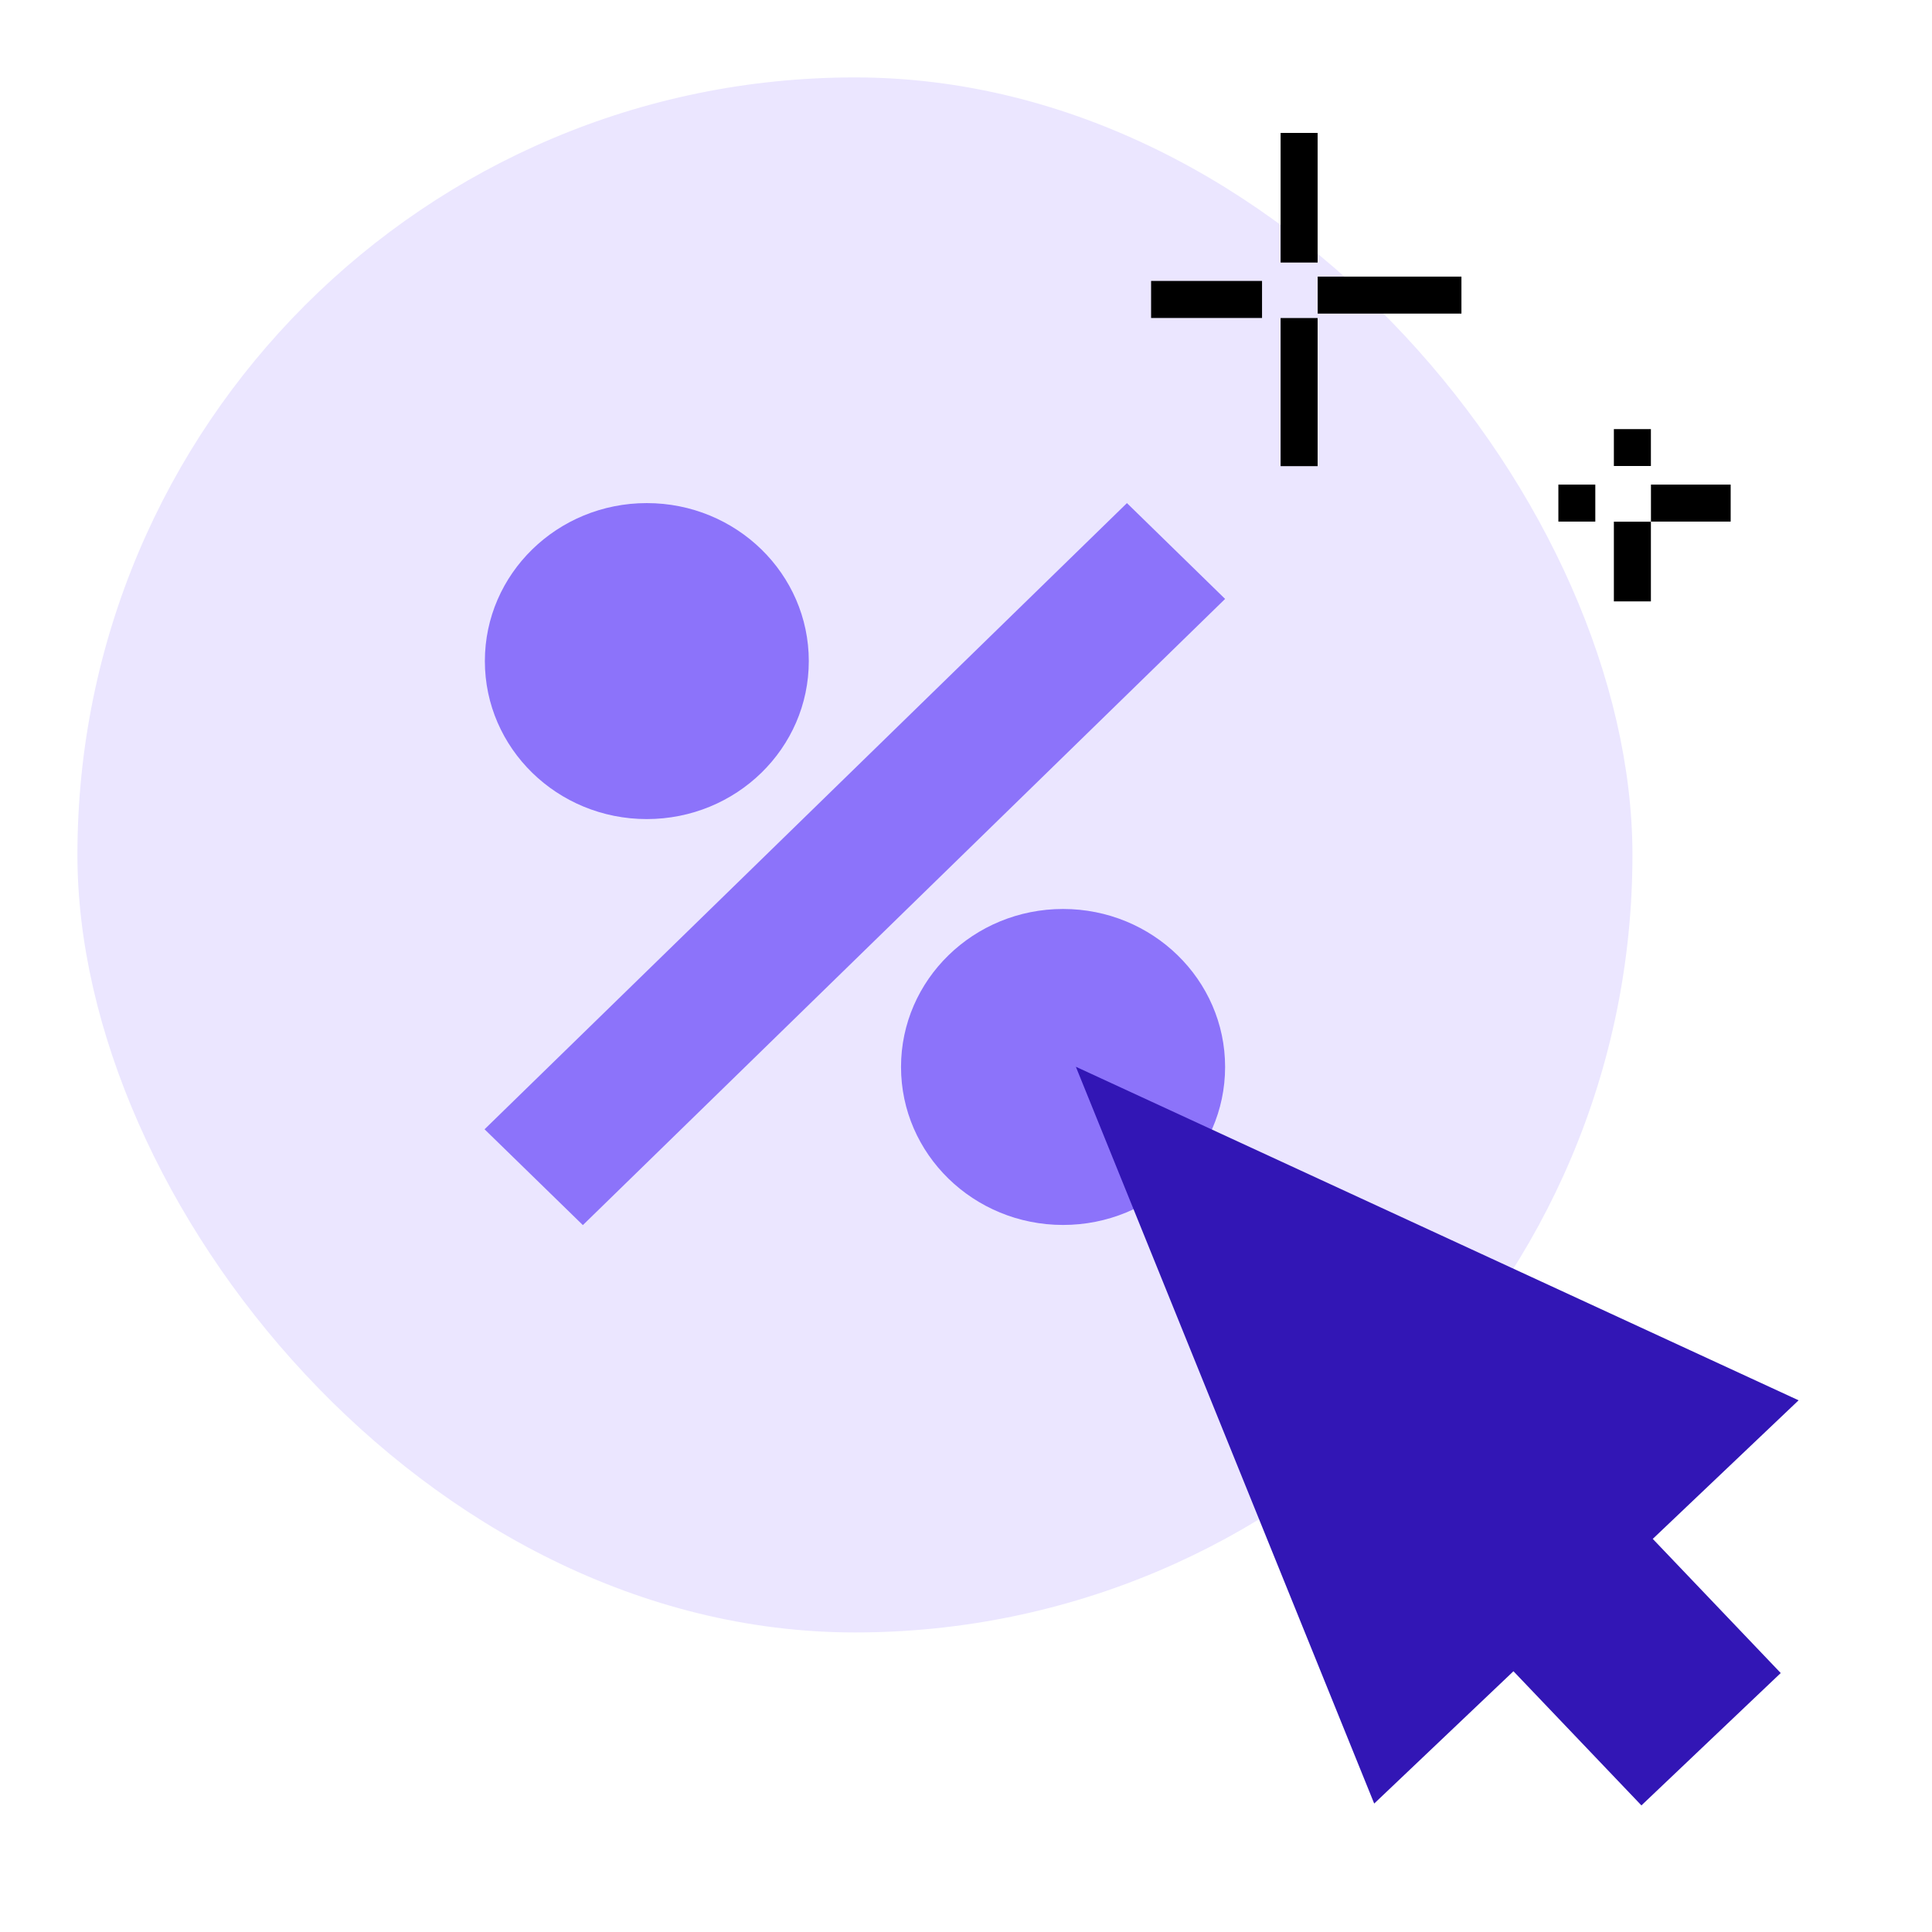 <svg width="124" height="124" viewBox="0 0 124 124" fill="none" xmlns="http://www.w3.org/2000/svg" xmlns:xlink="http://www.w3.org/1999/xlink">
	<desc>
			Created with Pixso.
	</desc>
	<defs>
		<clipPath id="clip2590_148583">
			<rect id="Ip_bro" width="124" height="124" fill="white" fill-opacity="0"/>
		</clipPath>
	</defs>
	<g clip-path="url(#clip2590_148583)">
		<rect id="Rectangle 1003724" x="-4.537" y="-4.537" width="133.073" height="133.073" fill="#B1B1B1" fill-opacity="0"/>
		<rect id="Rectangle 1002133" x="4.969" y="4.969" rx="49.902" width="99.805" height="99.805" fill="#EBE6FF" fill-opacity="1"/>
		<path id="Vector" d="M31.1 72.48L72.33 32.29L78.63 38.44L37.41 78.63L31.1 72.48ZM31.12 42.43C31.12 48.03 35.77 52.57 41.51 52.57C47.26 52.57 51.91 48.03 51.91 42.43C51.91 36.83 47.26 32.29 41.51 32.29C35.77 32.29 31.12 36.83 31.12 42.43ZM68.23 78.62C62.49 78.62 57.83 74.08 57.83 68.48C57.83 62.88 62.49 58.34 68.23 58.34C73.97 58.34 78.63 62.88 78.63 68.48C78.63 74.08 73.97 78.62 68.23 78.62Z" fill="#8C73FA" fill-opacity="1" fill-rule="evenodd"/>
		<path id="Union" d="M69.051 68.467L88.199 115.756L97.137 107.264L105.35 115.875L114.291 107.379L106.078 98.769L115.438 89.875L69.051 68.467Z" clip-rule="evenodd" fill="#3216B5" fill-opacity="1" fill-rule="evenodd"/>
		<path id="Vector 1439" d="M83.38 8.53C83.38 8.61 83.38 16.85 83.38 16.85" stroke="#000000" stroke-opacity="1" stroke-width="2.376" stroke-linejoin="round"/>
		<path id="Vector 1440" d="M73.88 19.22C76.25 19.22 78.63 19.22 81 19.22" stroke="#000000" stroke-opacity="1" stroke-width="2.376" stroke-linejoin="round"/>
		<path id="Vector 1441" d="M85.76 18.94L92.61 18.94" stroke="#000000" stroke-opacity="1" stroke-width="2.376" stroke-linejoin="round" stroke-linecap="square"/>
		<path id="Vector 1442" d="M83.38 21.6L83.38 28.73" stroke="#000000" stroke-opacity="1" stroke-width="2.376" stroke-linejoin="round" stroke-linecap="square"/>
		<path id="Vector 1443" d="M104.77 27.54C104.77 27.56 104.77 29.91 104.77 29.91" stroke="#000000" stroke-opacity="1" stroke-width="2.376" stroke-linejoin="round"/>
		<path id="Vector 1444" d="M100.02 32.29C100.81 32.29 101.6 32.29 102.39 32.29" stroke="#000000" stroke-opacity="1" stroke-width="2.376" stroke-linejoin="round"/>
		<path id="Vector 1445" d="M107.15 32.29L109.89 32.29" stroke="#000000" stroke-opacity="1" stroke-width="2.376" stroke-linejoin="round" stroke-linecap="square"/>
		<path id="Vector 1446" d="M104.77 34.67L104.77 37.41" stroke="#000000" stroke-opacity="1" stroke-width="2.376" stroke-linejoin="round" stroke-linecap="square"/>
	</g>
</svg>

